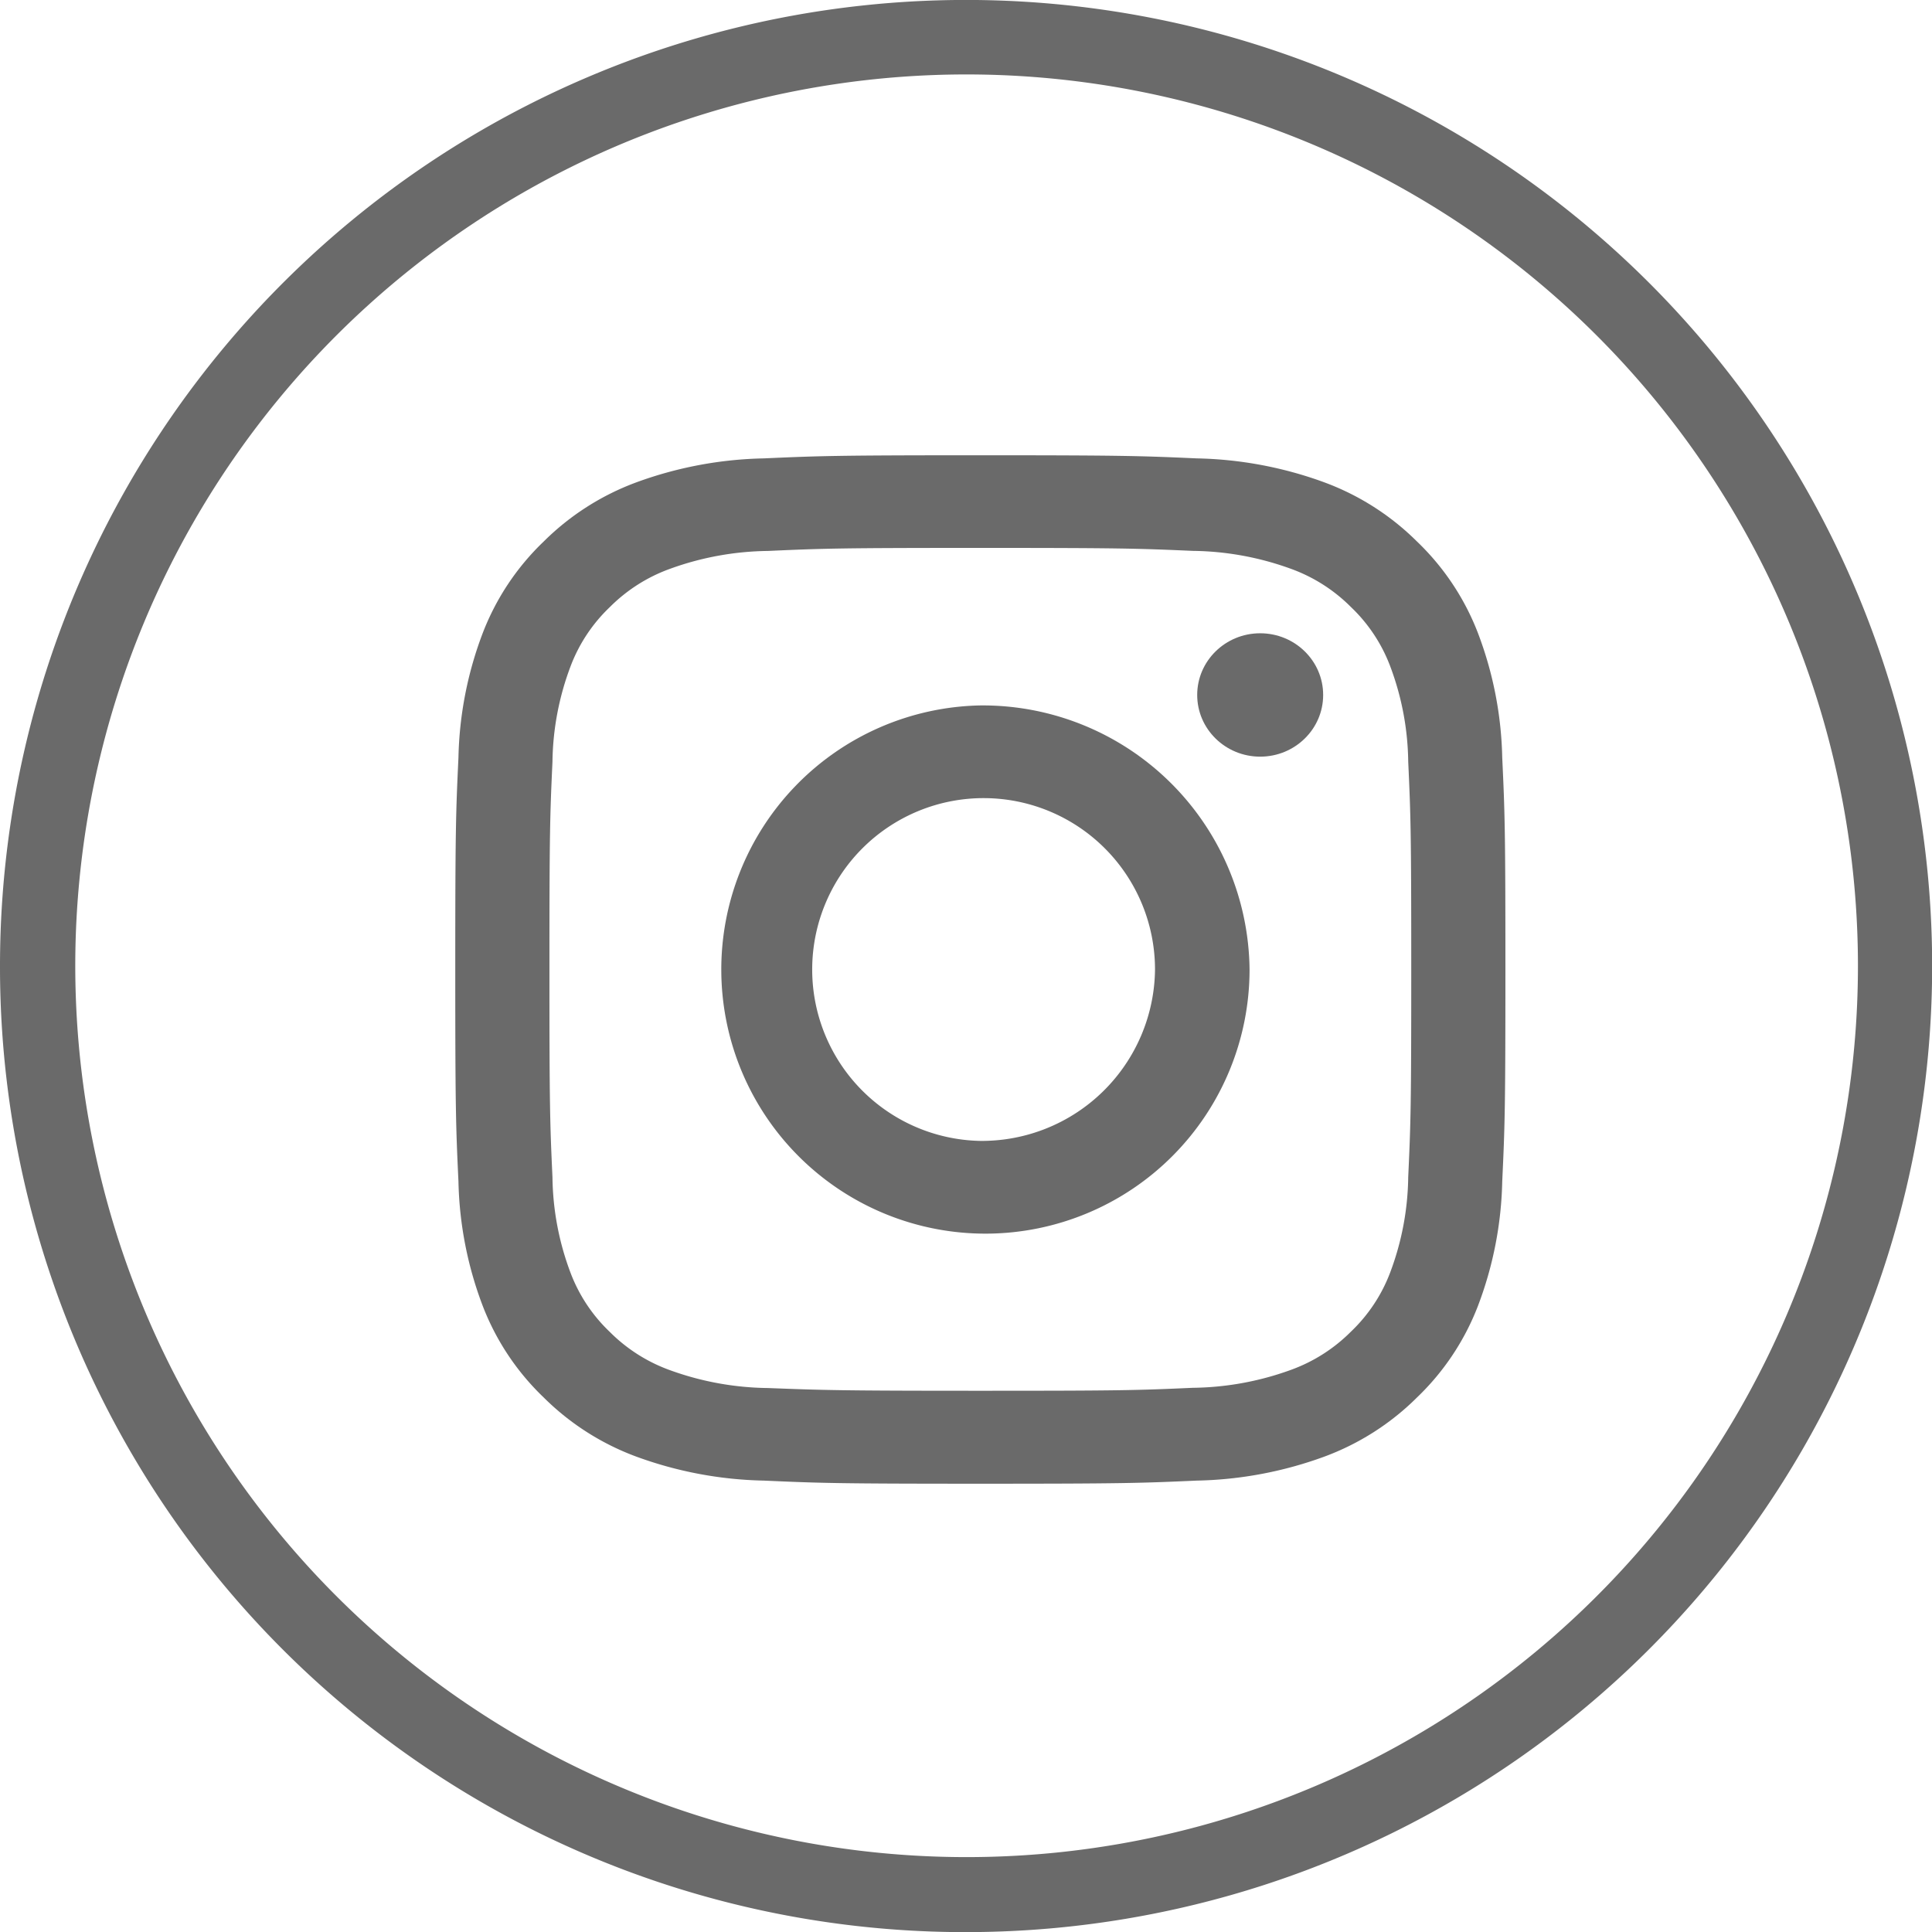 <svg id="Component_280_20" data-name="Component 280 – 20" xmlns="http://www.w3.org/2000/svg" width="25.462" height="25.463" viewBox="0 0 25.462 25.463">
  <g id="Group_5744" data-name="Group 5744" transform="translate(5.999 6)">
    <path id="Path_3177" data-name="Path 3177" d="M11,5.3c1.847,0,2.066.007,2.8.039a3.9,3.9,0,0,1,1.284.233,2.148,2.148,0,0,1,.8.507,2.1,2.1,0,0,1,.517.779,3.684,3.684,0,0,1,.238,1.258c.033.715.04.929.04,2.738s-.007,2.024-.04,2.738a3.685,3.685,0,0,1-.238,1.258,2.1,2.1,0,0,1-.517.779,2.148,2.148,0,0,1-.8.507,3.9,3.9,0,0,1-1.284.233c-.729.033-.948.039-2.8.039S8.93,16.4,8.2,16.372a3.9,3.9,0,0,1-1.284-.233,2.148,2.148,0,0,1-.8-.507,2.1,2.1,0,0,1-.517-.779,3.685,3.685,0,0,1-.238-1.258c-.033-.715-.04-.929-.04-2.738s.007-2.024.04-2.738A3.685,3.685,0,0,1,5.6,6.859a2.1,2.1,0,0,1,.517-.779,2.148,2.148,0,0,1,.8-.507A3.9,3.9,0,0,1,8.2,5.34C8.93,5.307,9.149,5.3,11,5.3m0-1.221c-1.879,0-2.114.008-2.852.041a5.169,5.169,0,0,0-1.679.315,3.4,3.4,0,0,0-1.225.782,3.316,3.316,0,0,0-.8,1.2,4.886,4.886,0,0,0-.322,1.645c-.034.723-.042.954-.042,2.794s.008,2.071.042,2.794a4.886,4.886,0,0,0,.322,1.645,3.316,3.316,0,0,0,.8,1.2,3.4,3.4,0,0,0,1.225.782,5.169,5.169,0,0,0,1.679.315c.738.033.973.041,2.852.041s2.114-.008,2.852-.041a5.169,5.169,0,0,0,1.679-.315,3.4,3.4,0,0,0,1.225-.782,3.316,3.316,0,0,0,.8-1.2,4.886,4.886,0,0,0,.322-1.645c.034-.723.042-.954.042-2.794s-.008-2.071-.042-2.794a4.886,4.886,0,0,0-.322-1.645,3.316,3.316,0,0,0-.8-1.2,3.4,3.4,0,0,0-1.225-.782,5.169,5.169,0,0,0-1.679-.315c-.738-.033-.973-.041-2.852-.041Z" transform="translate(-4.079 -4.079)" fill="#6a6a6a"/>
    <path id="Path_3178" data-name="Path 3178" d="M130.187,126.635a3.481,3.481,0,1,0,3.552,3.48A3.517,3.517,0,0,0,130.187,126.635Zm0,5.739a2.259,2.259,0,1,1,2.306-2.259A2.283,2.283,0,0,1,130.187,132.374Z" transform="translate(-123.27 -123.338)" fill="#6a6a6a"/>
    <ellipse id="Ellipse_487" data-name="Ellipse 487" cx="0.83" cy="0.813" rx="0.83" ry="0.813" transform="translate(9.779 2.346)" fill="#6a6a6a"/>
  </g>
  <path id="Path_9405" data-name="Path 9405" d="M166.652,225.056a12.732,12.732,0,1,1,12.977,12.711A12.72,12.72,0,0,1,166.652,225.056Zm12.739-11.769A11.747,11.747,0,1,0,191.138,225,11.751,11.751,0,0,0,179.391,213.287Z" transform="translate(-166.652 -212.306)" fill="#6a6a6a"/>
</svg>
